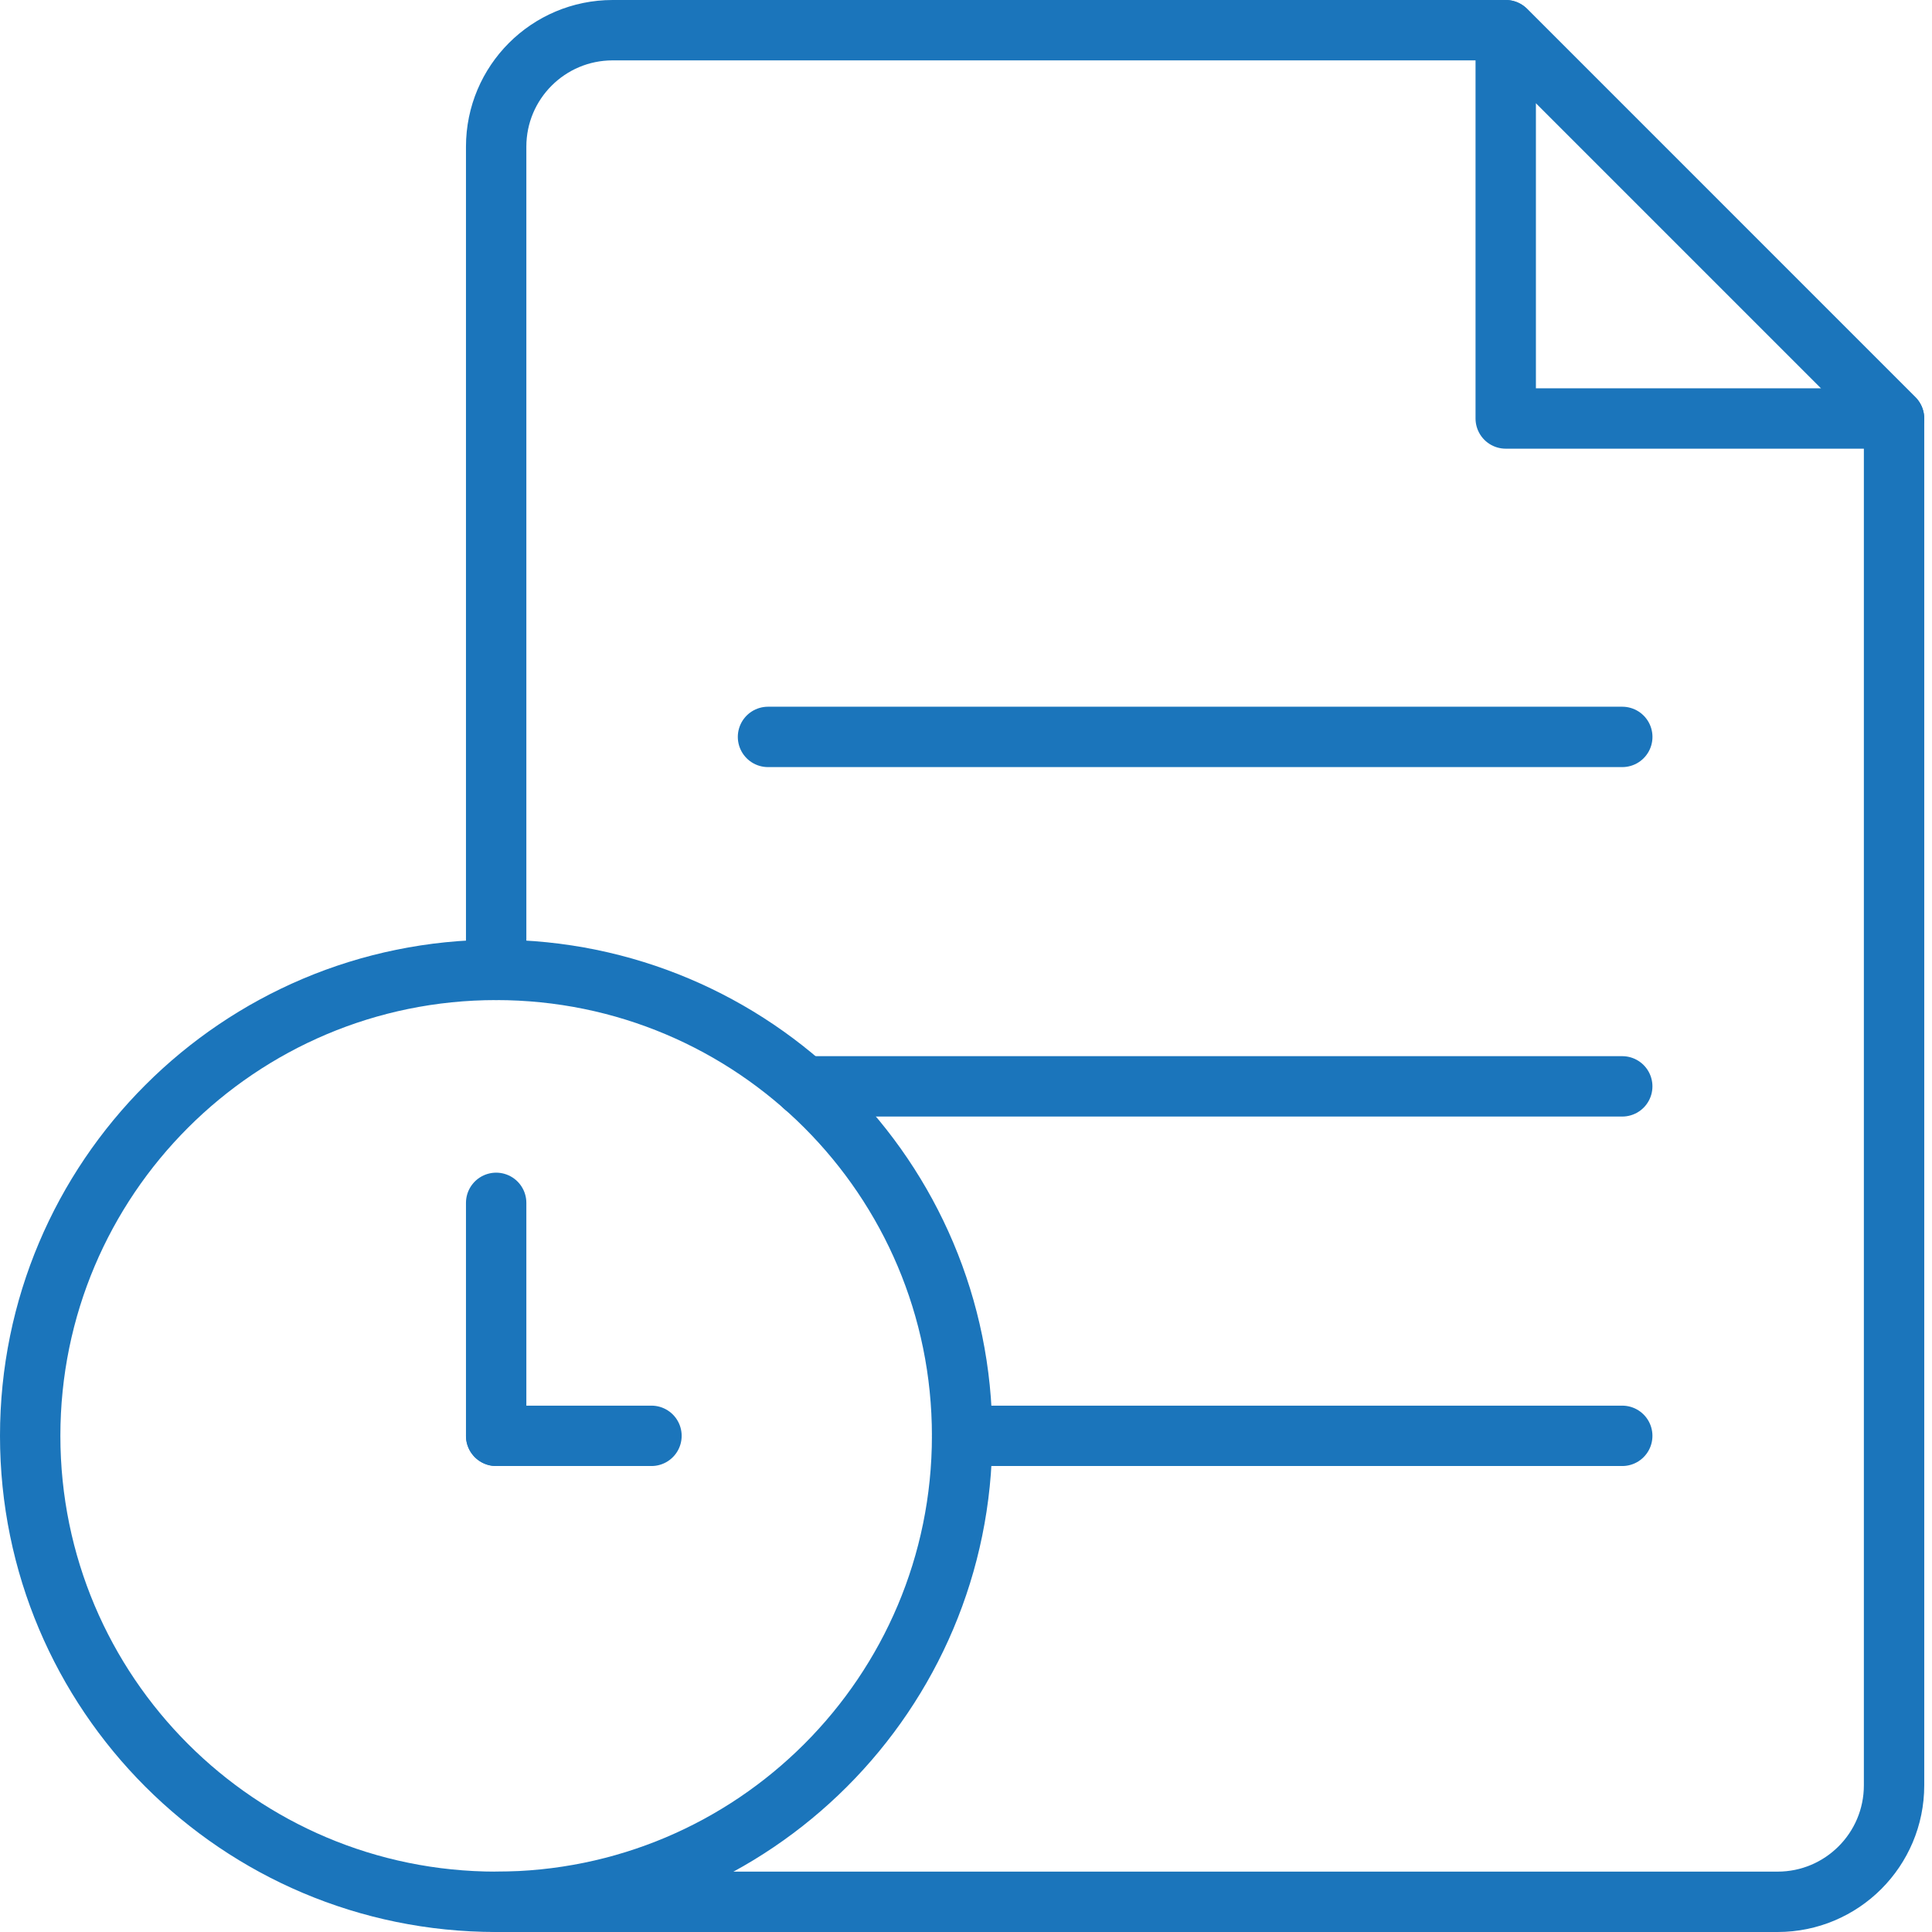 <?xml version="1.0" encoding="UTF-8"?>
<svg xmlns="http://www.w3.org/2000/svg" width="64" height="64" viewBox="0 0 64 64" fill="none">
  <path d="M31.871 47.564C31.871 56.089 24.961 63 16.436 63C7.911 63 1 56.089 1 47.564C1 39.039 7.911 32.129 16.436 32.129C24.961 32.129 31.871 39.039 31.871 47.564Z" stroke="#1B75BB" stroke-width="2" stroke-miterlimit="10" stroke-linecap="round" stroke-linejoin="round"></path>
  <path d="M16.436 63H58.884C61.015 63 62.743 61.272 62.743 59.141V13.864L49.88 1H20.295C18.164 1 16.436 2.728 16.436 4.859V32.129" stroke="#1B75BB" stroke-width="2" stroke-miterlimit="10" stroke-linecap="round" stroke-linejoin="round"></path>
  <path d="M49.879 1V13.863H62.742L49.879 1Z" stroke="#1B75BB" stroke-width="2" stroke-miterlimit="10" stroke-linecap="round" stroke-linejoin="round"></path>
  <path d="M26.645 35.987H53.739" stroke="#1B75BB" stroke-width="2" stroke-miterlimit="10" stroke-linecap="round" stroke-linejoin="round"></path>
  <path d="M25.441 24.411H53.74" stroke="#1B75BB" stroke-width="2" stroke-miterlimit="10" stroke-linecap="round" stroke-linejoin="round"></path>
  <path d="M31.872 47.564H53.739" stroke="#1B75BB" stroke-width="2" stroke-miterlimit="10" stroke-linecap="round" stroke-linejoin="round"></path>
  <path d="M16.436 47.564V39.846" stroke="#1B75BB" stroke-width="2" stroke-miterlimit="10" stroke-linecap="round" stroke-linejoin="round"></path>
  <path d="M16.436 47.564H21.581" stroke="#1B75BB" stroke-width="2" stroke-miterlimit="10" stroke-linecap="round" stroke-linejoin="round"></path>
</svg>
